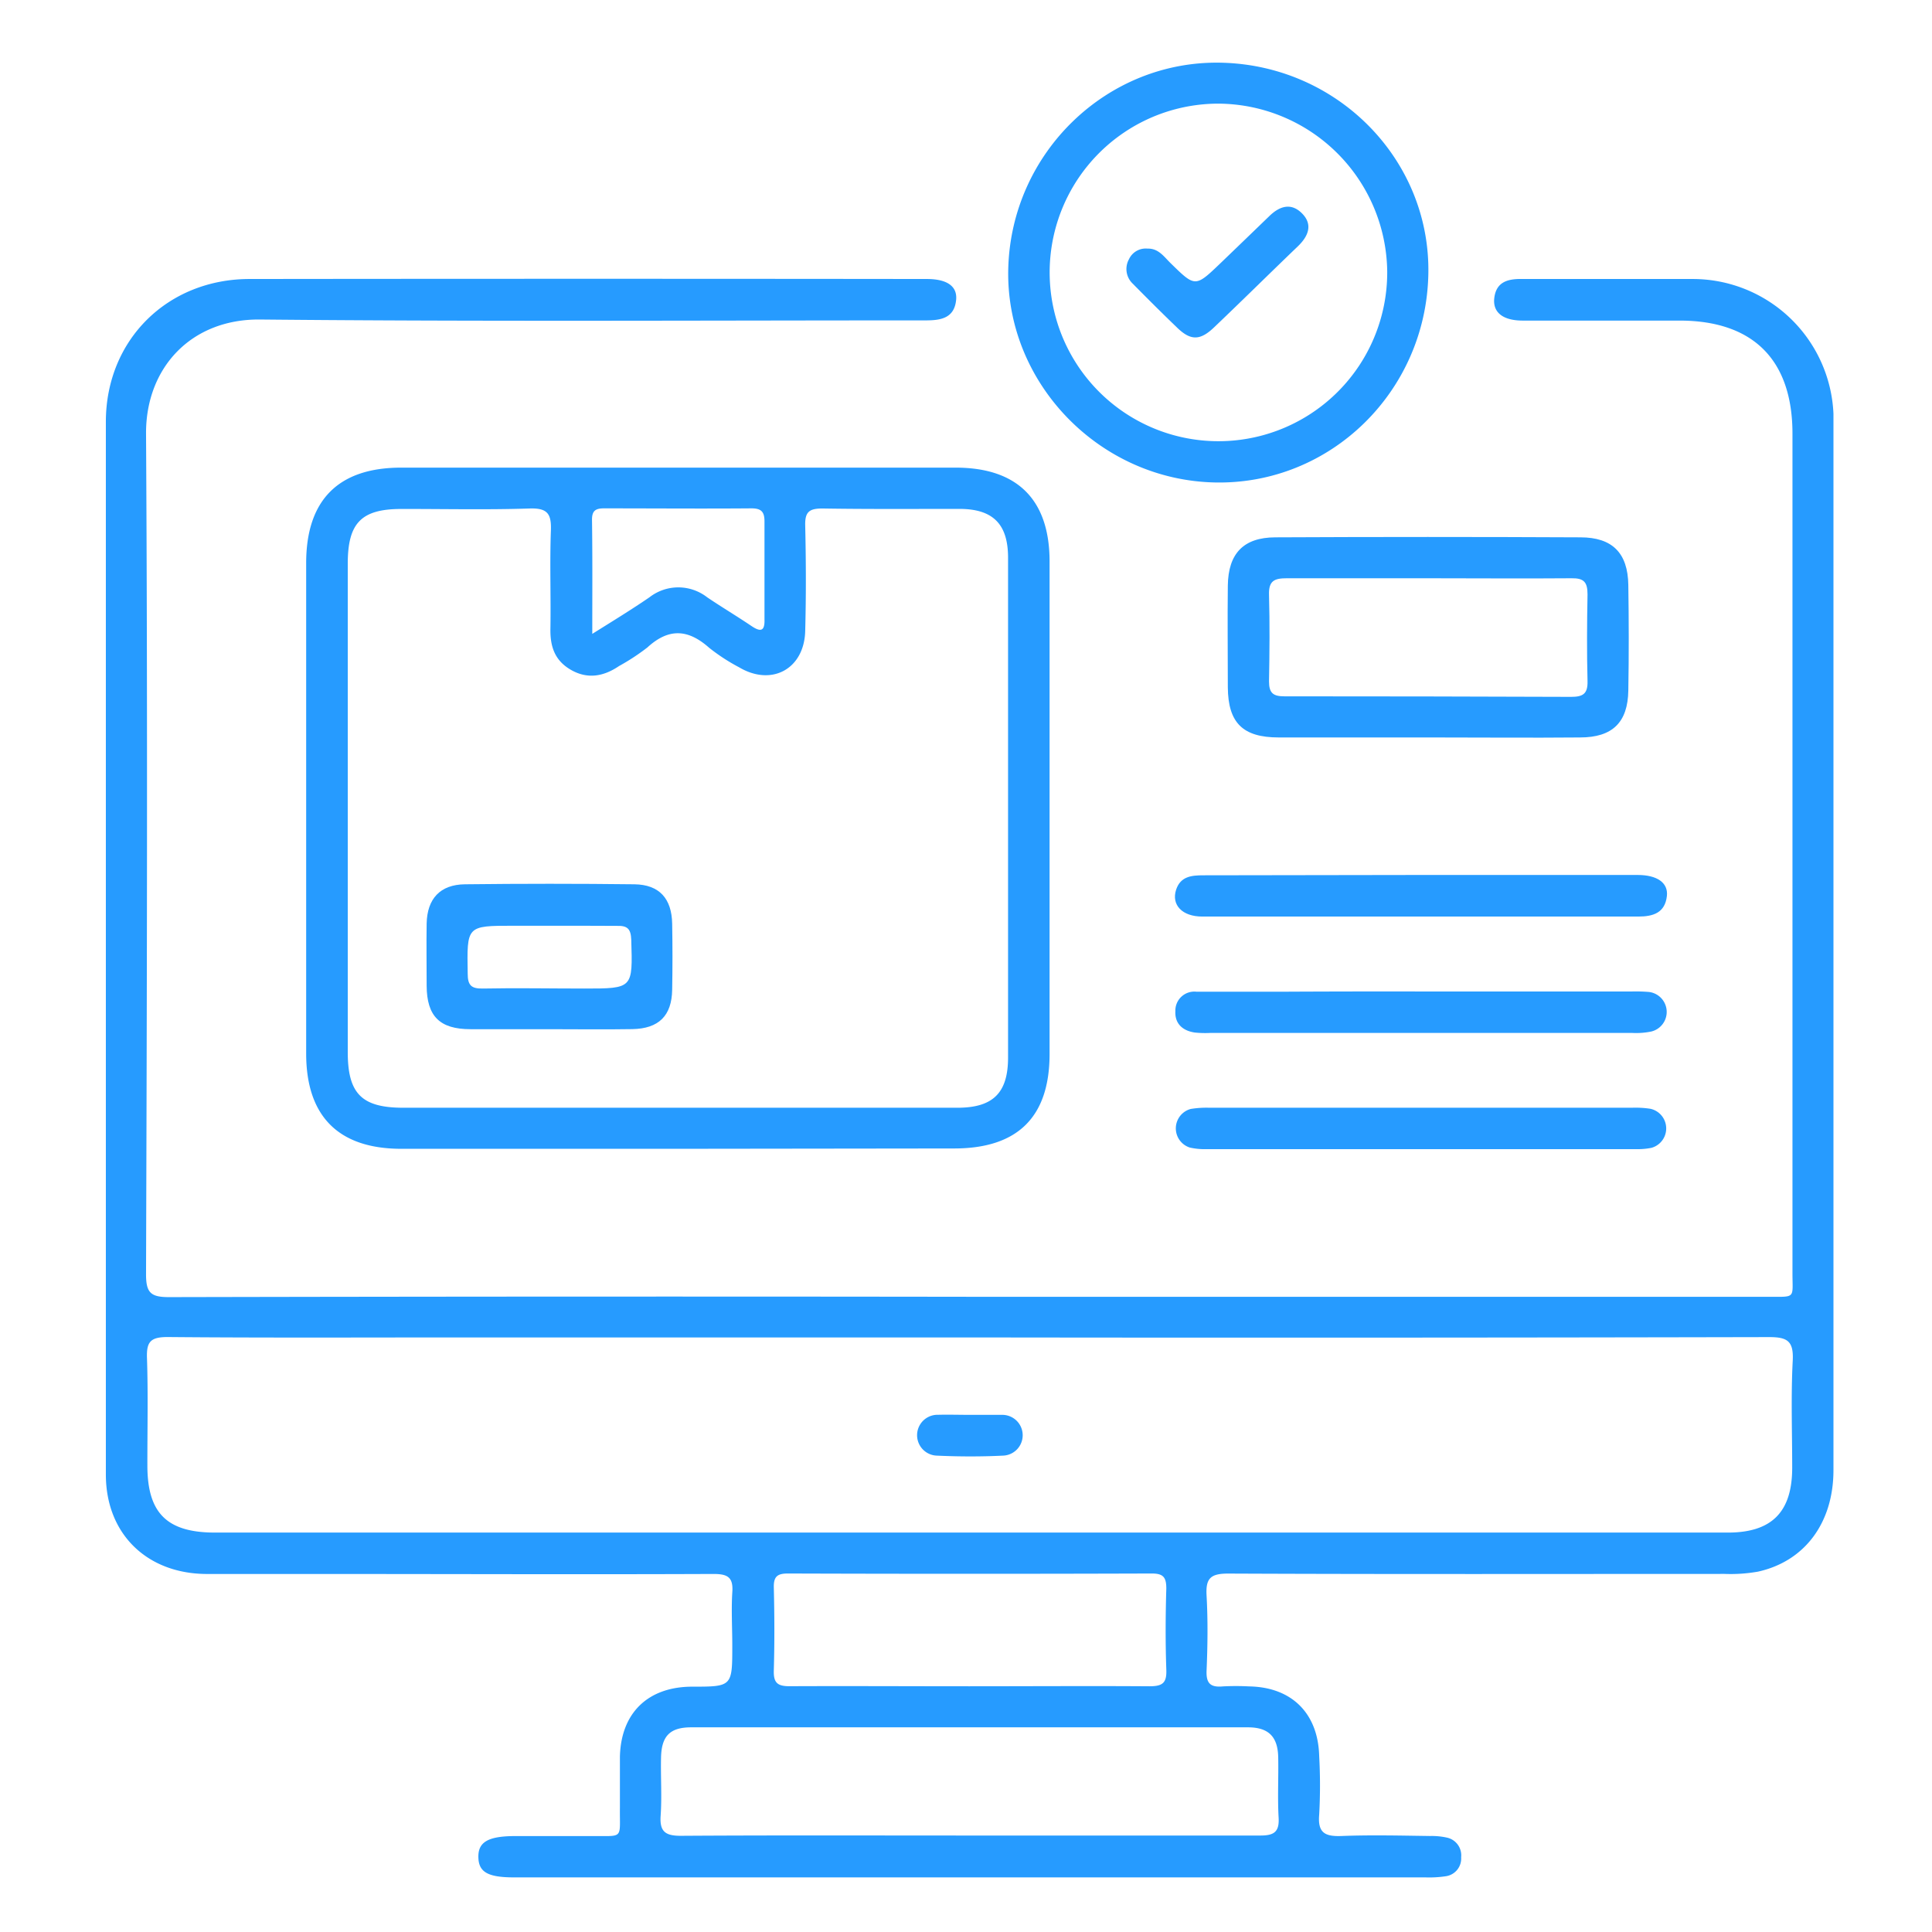 <svg xmlns="http://www.w3.org/2000/svg" id="Layer_1" data-name="Layer 1" viewBox="0 0 288 288"><defs><style>.cls-1{fill:#269bff;}</style></defs><path class="cls-1" d="M144.52,193.31h119c4.24,0,3.68.32,3.68-3.53q0-62.57,0-125.14c0-11-5.87-16.84-16.81-16.85H227c-2.9,0-4.45-1.17-4.26-3.25.25-2.58,2.09-3,4.26-2.95,8.44,0,16.88,0,25.31,0a21,21,0,0,1,21,20.07c0,.65,0,1.31,0,2q0,77.75,0,155.5c0,7.81-4.25,13.57-11.24,15.12a23.34,23.34,0,0,1-5,.34c-24.66,0-49.31.06-74-.05-2.63,0-3.35.72-3.21,3.26.21,3.74.16,7.5,0,11.25-.07,1.91.64,2.47,2.42,2.31a36.79,36.79,0,0,1,3.93,0c6.34.11,10.28,4,10.44,10.4a79.06,79.06,0,0,1,0,8.71c-.24,2.73.87,3.28,3.32,3.19,4.4-.17,8.81-.06,13.21,0a10.48,10.48,0,0,1,2.51.24,2.7,2.7,0,0,1,2.12,2.93,2.66,2.66,0,0,1-2.24,2.82,16.55,16.55,0,0,1-3.07.18H76.67c-3.93,0-5.31-.77-5.36-3s1.38-3.15,5.46-3.16c3.75,0,7.5,0,11.25,0,5.07-.05,4.33.59,4.39-4.26,0-2.53,0-5.06,0-7.59.16-6.5,4.17-10.38,10.69-10.42,6.06,0,6.06,0,6.06-6.16,0-2.63-.16-5.27,0-7.87.18-2.31-.71-2.78-2.85-2.77-19.87.08-39.75,0-59.62,0-5.34,0-10.68,0-16,0-8.82-.08-14.91-6-14.91-14.82q0-78.46,0-156.92c0-12.23,9.2-21.29,21.42-21.3q50.48-.06,100.95,0c3,0,4.57,1.06,4.38,3.1-.26,2.71-2.23,3.07-4.5,3.07-33.08,0-66.18.19-99.26-.13-10.28-.1-17,7.18-17,16.91.25,41.81.13,83.61,0,125.42,0,2.71.67,3.4,3.39,3.4Q84.9,193.23,144.52,193.31Zm.22,6.06H68.26c-14.43,0-28.86.07-43.29-.06-2.54,0-3.15.72-3.06,3.15.18,5.34.05,10.68.06,16,0,7.11,2.92,10,10.1,10H257.56c6.55,0,9.59-3.06,9.6-9.64,0-5.34-.2-10.69.08-16,.15-2.94-.82-3.51-3.58-3.5Q204.2,199.45,144.74,199.37Zm-.46,74.25c14.53,0,29.06,0,43.59,0,2,0,2.86-.5,2.73-2.67-.17-3,0-6-.06-9s-1.38-4.46-4.51-4.46q-41.47,0-83,0c-3.15,0-4.41,1.29-4.49,4.46-.07,2.9.14,5.82-.06,8.71-.17,2.4.73,3,3,3C115.78,273.57,130,273.62,144.28,273.62Zm.06-22.25c9,0,18-.06,27,0,2,0,2.6-.52,2.52-2.5-.14-4-.12-8.06,0-12.08,0-1.71-.48-2.24-2.22-2.23q-27.1.09-54.2,0c-1.57,0-2.12.46-2.09,2.06.1,4.12.12,8.24,0,12.36-.06,1.84.51,2.39,2.36,2.38C126.56,251.32,135.45,251.37,144.34,251.37Z"></path><path class="cls-1" d="M101.16,171.25H59.83c-9.36,0-14.19-4.84-14.19-14.2V83.94c0-9.4,4.81-14.23,14.15-14.23h82.67c9.21,0,14,4.79,14,14q0,36.71,0,73.39,0,14.09-14.21,14.1Zm-.06-6.12c13.87,0,27.74,0,41.61,0,5.34,0,7.56-2.23,7.56-7.49q0-37.24,0-74.5c0-5-2.23-7.25-7.17-7.28-6.84,0-13.68.05-20.52-.06-2,0-2.59.55-2.55,2.52.12,5.25.14,10.5,0,15.75-.15,5.66-5,8.28-9.84,5.41a28.58,28.58,0,0,1-4.47-2.91c-3.12-2.77-6-3-9.21-.06a32.33,32.33,0,0,1-4.22,2.77c-2.27,1.54-4.65,2-7.12.61S82,96.39,82.05,93.72c.08-4.87-.11-9.75.07-14.62.09-2.46-.46-3.39-3.17-3.3-6.36.21-12.74.06-19.11.07-6,0-8,2.1-8,8.16v72.81c0,6.19,2.08,8.28,8.25,8.29ZM88.29,94.49c3.2-2,5.91-3.66,8.52-5.45a7,7,0,0,1,8.61,0c2.17,1.47,4.43,2.81,6.6,4.28,1.37.92,2,.79,1.94-1,0-4.88,0-9.75,0-14.62,0-1.49-.56-1.93-2-1.92-7.31.06-14.62,0-21.94,0-1.33,0-1.79.43-1.77,1.77C88.33,83,88.29,88.45,88.29,94.49Z"></path><path class="cls-1" d="M212.92,40.85c-.34,17.52-14.6,31.44-31.83,31.07S149.88,57.06,150.3,40.06c.43-17.33,14.78-31.16,31.87-30.71C199.51,9.8,213.26,23.89,212.92,40.85Zm-31.25-25.4a25.16,25.16,0,1,0,25.12,25A25.32,25.32,0,0,0,181.67,15.45Z"></path><path class="cls-1" d="M213.08,109.93c-7.49,0-15,0-22.47,0-5.35,0-7.54-2.18-7.58-7.47,0-5.06-.06-10.11,0-15.17.06-4.77,2.33-7.17,7.06-7.19q22.74-.11,45.5,0c4.78,0,7.07,2.36,7.14,7.1.08,5.24.09,10.49,0,15.73-.07,4.75-2.36,7-7.19,7C228.06,110,220.57,109.93,213.08,109.93ZM212.9,86.2c-7,0-14.05,0-21.08,0-1.83,0-2.71.36-2.65,2.44.12,4.31.08,8.62,0,12.93,0,1.76.63,2.23,2.3,2.23q21.36,0,42.71.08c1.77,0,2.52-.43,2.47-2.34-.11-4.31-.08-8.62,0-12.93,0-1.83-.53-2.44-2.39-2.41C227.14,86.26,220,86.2,212.9,86.2Z"></path><path class="cls-1" d="M211.78,130.43q16.17,0,32.34,0c2.9,0,4.58,1.16,4.36,3.14-.28,2.48-2,3.06-4.26,3.06q-32.47,0-65,0c-3,0-4.63-1.74-3.9-4,.66-2,2.31-2.15,4.08-2.15Q195.61,130.45,211.78,130.43Z"></path><path class="cls-1" d="M212.07,147.8h31.21a23.49,23.49,0,0,1,2.52.07,3,3,0,0,1,.34,5.9,11.19,11.19,0,0,1-2.78.21q-31.5,0-63,0a15.17,15.17,0,0,1-2.24-.06c-1.81-.26-3-1.31-2.91-3.17a2.83,2.83,0,0,1,3.11-2.92c4.49,0,9,0,13.49,0Q202,147.78,212.07,147.8Z"></path><path class="cls-1" d="M211.77,165.13h31.48a14.53,14.53,0,0,1,2.8.16,3,3,0,0,1,.11,5.82,10.39,10.39,0,0,1-2.23.19H179.85a9.92,9.92,0,0,1-2.5-.24,3,3,0,0,1,.15-5.75,14.44,14.44,0,0,1,2.79-.18Z"></path><path class="cls-1" d="M144.58,210.91c1.58,0,3.17,0,4.76,0a3,3,0,0,1,.14,6.08c-3.26.16-6.53.15-9.79,0a3,3,0,0,1,.13-6.09C141.41,210.86,143,210.91,144.58,210.91Z"></path><path class="cls-1" d="M81.64,153.42c-3.83,0-7.67,0-11.5,0-4.61,0-6.51-1.94-6.54-6.47,0-3.09-.05-6.18,0-9.27.07-3.69,2-5.82,5.71-5.86q12.63-.15,25.26,0c3.71.05,5.57,2.12,5.63,5.89.06,3.28.06,6.55,0,9.83-.06,3.88-2,5.8-5.94,5.87C90.07,153.48,85.85,153.42,81.64,153.42ZM82.13,138H76.52c-7,0-6.92,0-6.8,7.15,0,1.73.54,2.24,2.24,2.21,5-.1,10.09,0,15.14,0,7.28,0,7.22,0,7-7.28-.06-1.6-.56-2.11-2.12-2.06C88.68,138,85.4,138,82.13,138Z"></path><path class="cls-1" d="M171.06,37.06c1.63-.05,2.45,1.2,3.44,2.17,3.68,3.6,3.67,3.61,7.44,0q3.65-3.51,7.26-7c1.54-1.51,3.27-2.07,4.91-.4s.9,3.4-.62,4.87c-4.17,4-8.31,8.1-12.51,12.1-2.09,2-3.51,2-5.55,0-2.23-2.14-4.41-4.32-6.58-6.52a3,3,0,0,1-.56-3.63A2.75,2.75,0,0,1,171.06,37.06Z"></path></svg>